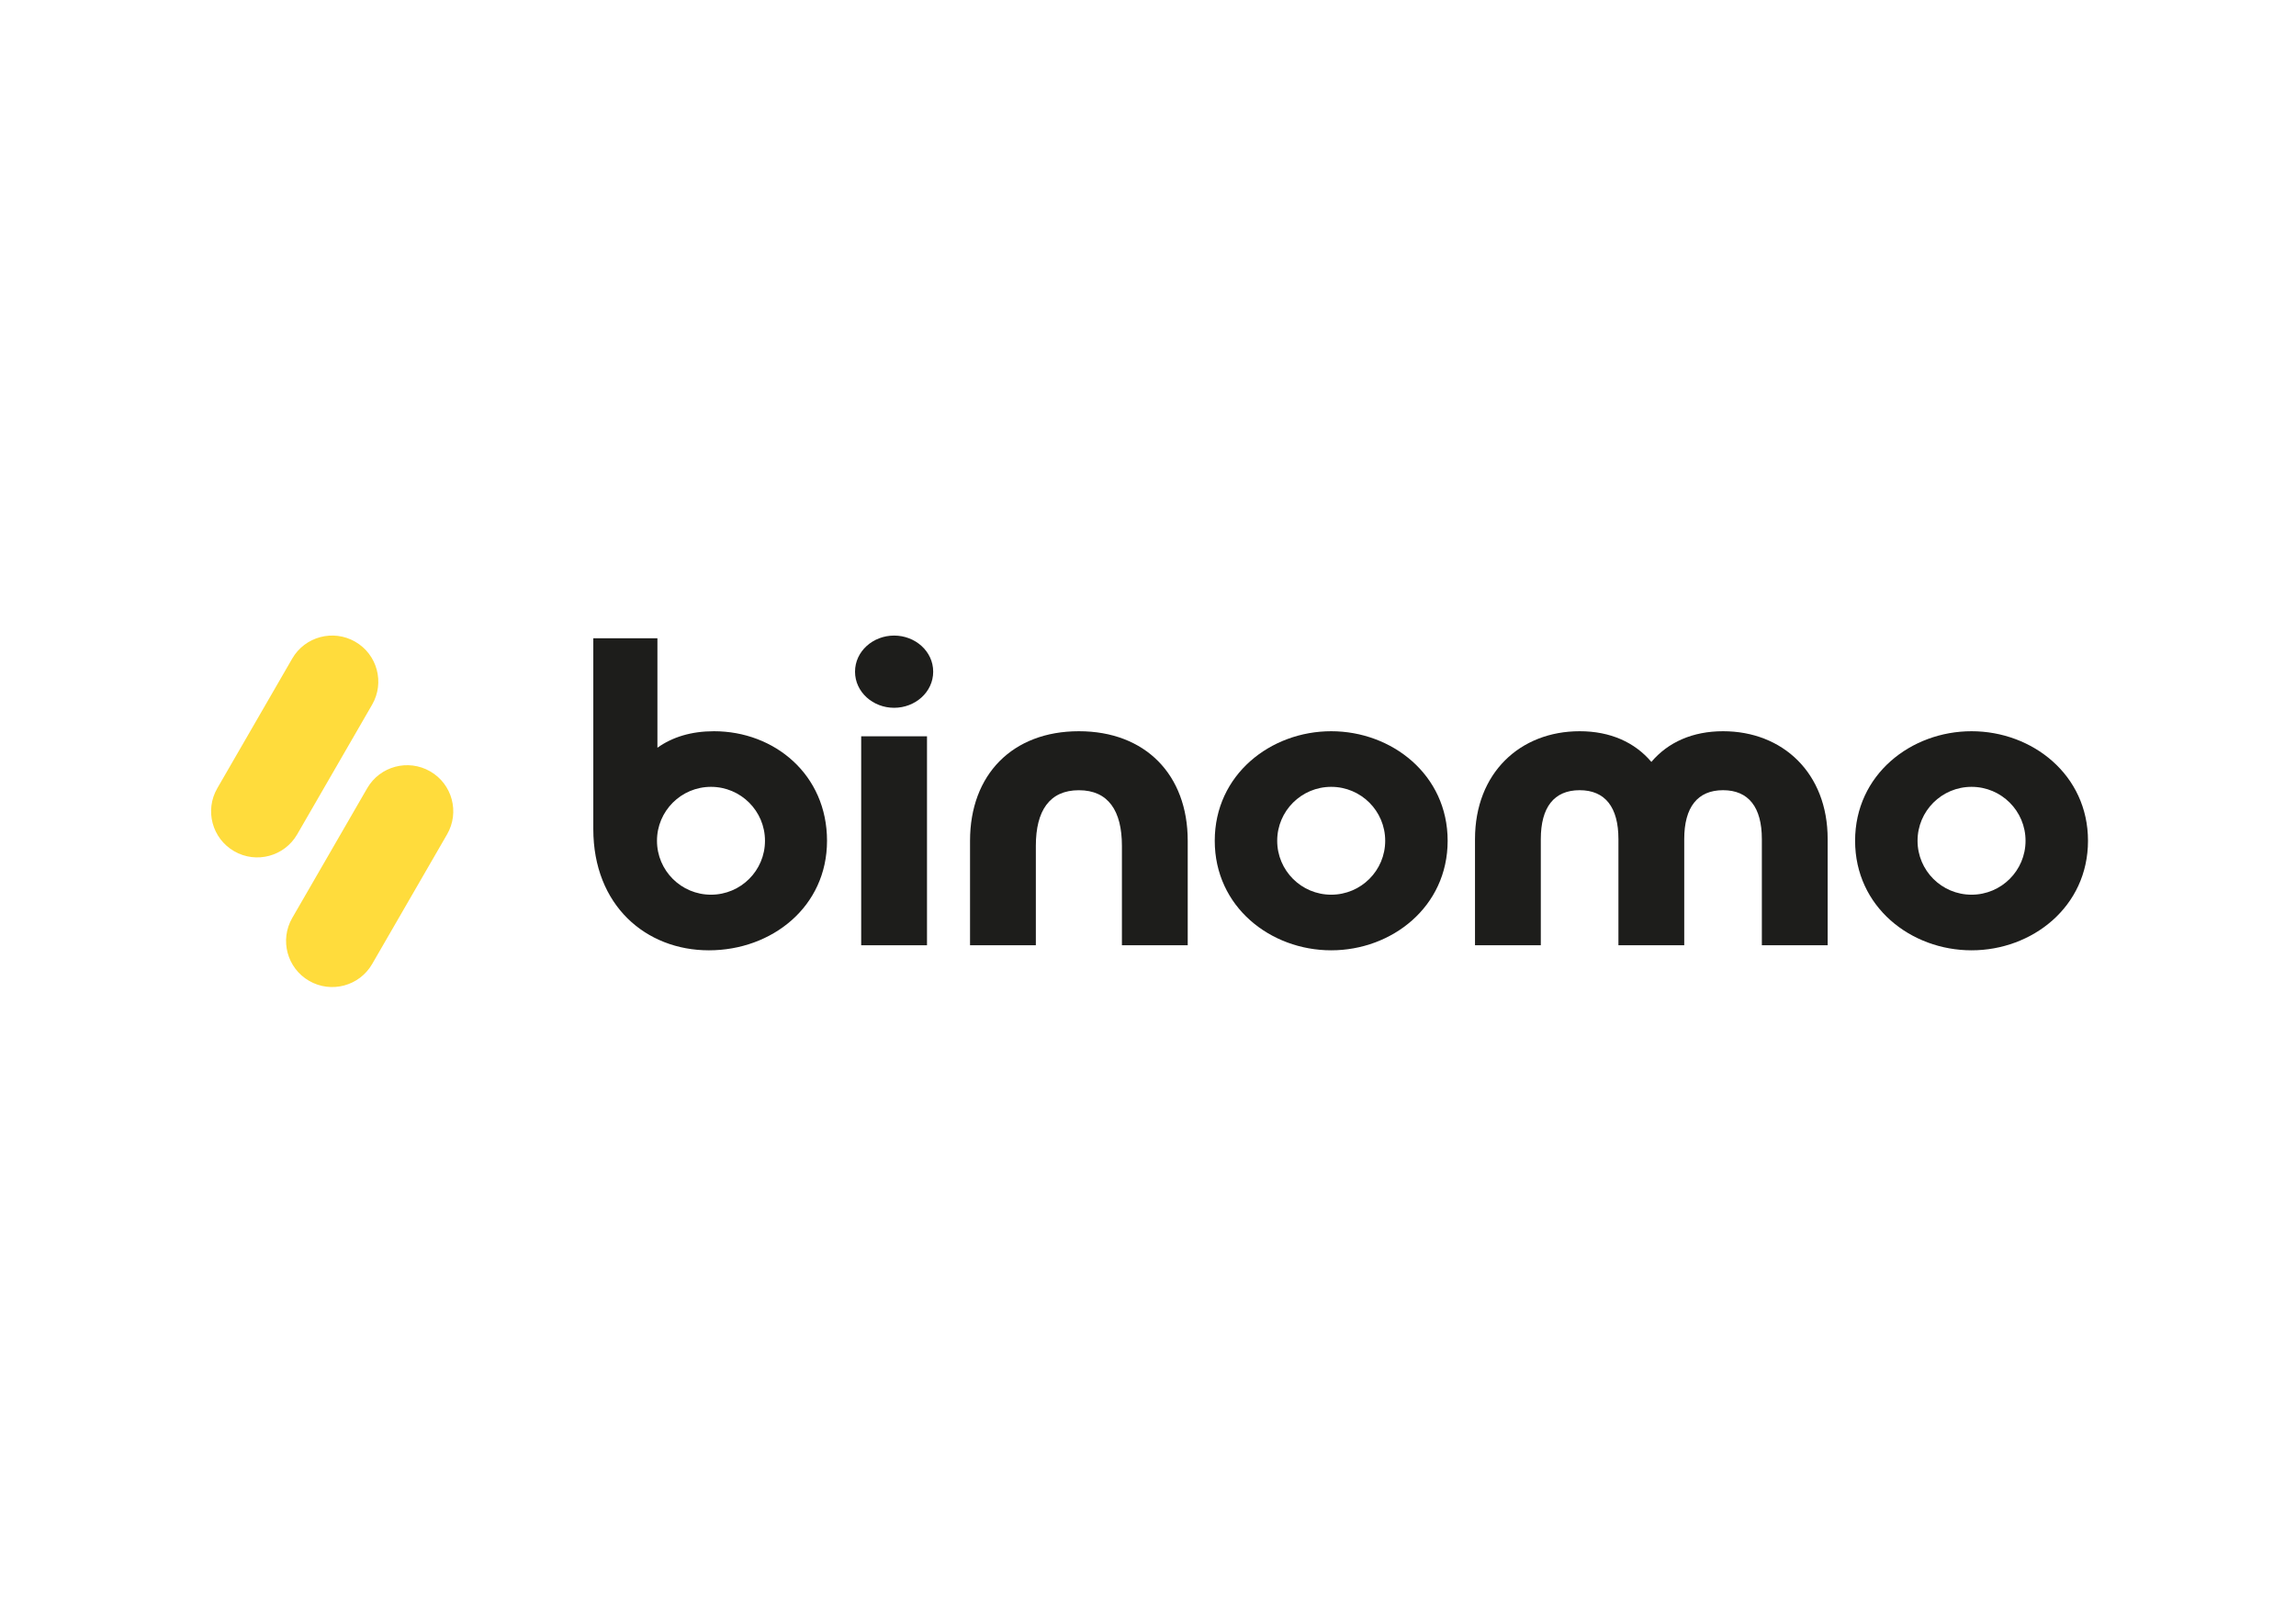 <svg xmlns="http://www.w3.org/2000/svg" xmlns:xlink="http://www.w3.org/1999/xlink" id="katman_1" x="0px" y="0px" viewBox="0 0 841.89 595.28" style="enable-background:new 0 0 841.89 595.28;" xml:space="preserve"><style type="text/css">	.st0{fill:#1D1D1B;}	.st1{fill:#FFDC3C;}</style><g id="Page-1"></g><rect x="315.78" y="269.94" class="st0" width="24.13" height="76.61"></rect><path class="st0" d="M327.85,233.01c-7.74,0-14.33,5.76-14.33,13.24c0,7.48,6.59,13.24,14.33,13.24c7.74,0,14.33-5.76,14.33-13.24 C342.18,238.77,335.59,233.01,327.85,233.01z"></path><path class="st0" d="M261.79,268.08c-8.28,0-15.25,2.13-20.73,6.05v-40.14h-23.51v69.92c0,28.09,19.34,44.49,42.38,44.49 c23.04,0,43.32-15.9,43.32-40.16C303.25,283.99,284,268.08,261.79,268.08z M260.7,328.01c-10.94,0-19.8-8.85-19.8-19.77 c0-10.92,8.87-19.77,19.8-19.77s19.8,8.85,19.8,19.77C280.51,319.16,271.64,328.01,260.7,328.01z"></path><path class="st0" d="M488.12,268.08c-22.21,0-42.7,15.9-42.7,40.16c0,24.26,20.48,40.16,42.7,40.16c22.21,0,42.7-15.9,42.7-40.16 C530.82,283.99,510.33,268.08,488.12,268.08z M488.12,328.01c-10.94,0-19.8-8.85-19.8-19.77c0-10.92,8.87-19.77,19.8-19.77 c10.94,0,19.8,8.85,19.8,19.77C507.92,319.16,499.06,328.01,488.12,328.01z"></path><path class="st0" d="M395.6,268.08c-24.35,0-39.91,15.9-39.91,40.16v38.31h24.13V310.1c0-12.87,5.01-20.39,15.78-20.39 c10.77,0,15.78,7.52,15.78,20.39v36.45h24.13v-38.31C435.51,283.99,419.95,268.08,395.6,268.08z"></path><path class="st0" d="M722.92,268.08c-22.21,0-42.7,15.9-42.7,40.16c0,24.26,20.48,40.16,42.7,40.16c22.21,0,42.7-15.9,42.7-40.16 C765.62,283.99,745.14,268.08,722.92,268.08z M722.92,328.01c-10.94,0-19.8-8.85-19.8-19.77c0-10.92,8.87-19.77,19.8-19.77 c10.94,0,19.8,8.85,19.8,19.77C742.72,319.16,733.86,328.01,722.92,328.01z"></path><path class="st0" d="M631.82,268.08c-11.2,0-20.19,4.04-26.3,11.25c-6.1-7.21-15.09-11.25-26.3-11.25 c-21.82,0-38.37,15.29-38.37,39.54v38.92h24.13v-38.92c0-11.64,4.85-17.92,14.23-17.92c9.38,0,14.23,6.27,14.23,17.92v38.92h24.13 v-38.92c0-11.64,4.85-17.92,14.23-17.92c9.38,0,14.23,6.27,14.23,17.92v38.92h24.13v-38.92 C670.18,283.37,653.64,268.08,631.82,268.08z"></path><path class="st1" d="M108.97,305.89l27.48-47.55c4.67-8.08,1.9-18.41-6.19-23.07c-8.09-4.66-18.44-1.9-23.11,6.18l-27.48,47.55 c-4.67,8.08-1.9,18.4,6.19,23.07C93.95,316.74,104.3,313.97,108.97,305.89z"></path><path class="st1" d="M157.75,282.8c-8.09-4.66-18.44-1.9-23.11,6.18l-27.48,47.55c-4.67,8.08-1.9,18.4,6.19,23.07 c8.09,4.67,18.44,1.9,23.11-6.18l27.48-47.55C168.61,297.79,165.84,287.46,157.75,282.8z"></path></svg>